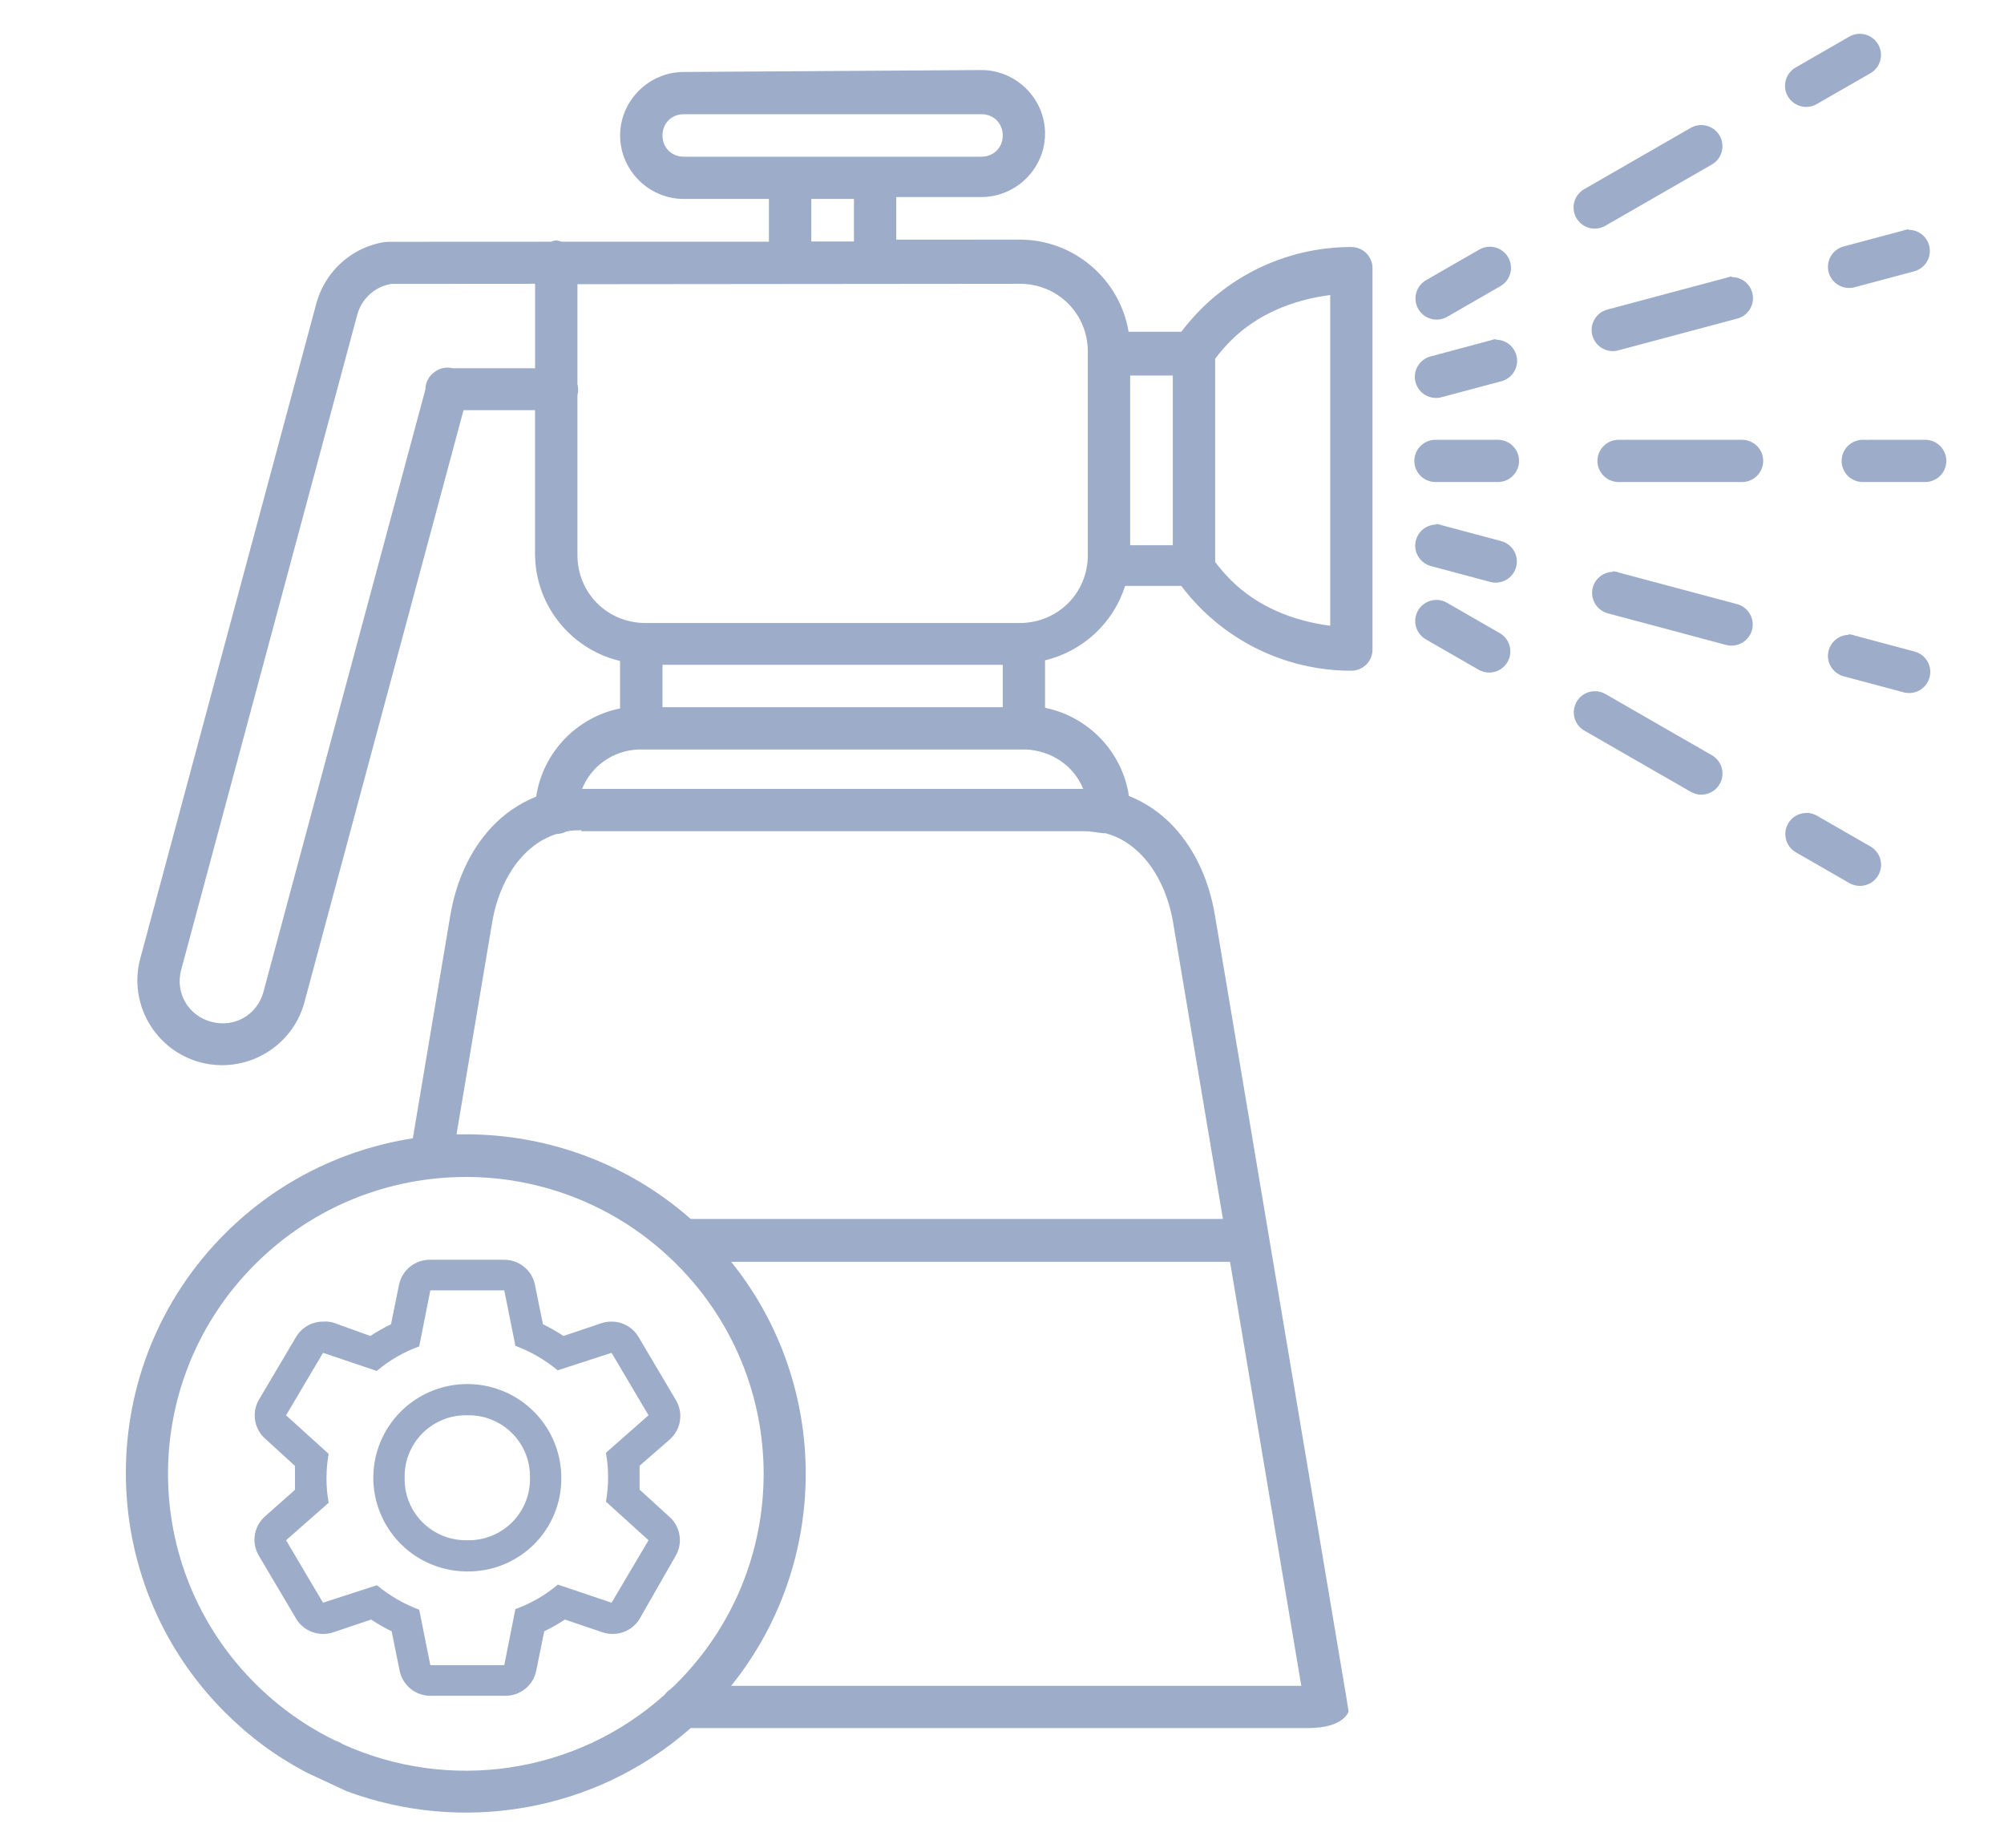 <svg width="77" height="71" viewBox="0 0 77 71" fill="none" xmlns="http://www.w3.org/2000/svg">
<path d="M24.576 57.227V56.309L25.732 55.301C25.945 55.114 26.085 54.858 26.127 54.578C26.168 54.298 26.11 54.012 25.96 53.771L24.54 51.371C24.434 51.189 24.283 51.038 24.1 50.933C23.917 50.827 23.71 50.772 23.499 50.772C23.368 50.77 23.238 50.791 23.113 50.831L21.651 51.324C21.398 51.156 21.135 51.006 20.862 50.873L20.555 49.362C20.5 49.085 20.35 48.837 20.13 48.661C19.91 48.484 19.634 48.39 19.352 48.396H16.535C16.252 48.39 15.977 48.484 15.757 48.661C15.537 48.837 15.386 49.085 15.331 49.362L15.024 50.873C14.749 51.006 14.484 51.156 14.229 51.324L12.797 50.807C12.671 50.775 12.541 50.763 12.412 50.772C12.201 50.772 11.993 50.827 11.81 50.933C11.628 51.038 11.476 51.189 11.37 51.371L9.95 53.771C9.809 54.012 9.757 54.294 9.802 54.568C9.847 54.843 9.987 55.094 10.197 55.277L11.334 56.315V57.233L10.197 58.241C9.981 58.426 9.838 58.681 9.792 58.961C9.747 59.241 9.803 59.528 9.95 59.771L11.37 62.17C11.476 62.353 11.628 62.504 11.81 62.609C11.993 62.715 12.201 62.77 12.412 62.77C12.543 62.772 12.673 62.751 12.797 62.711L14.26 62.218C14.512 62.386 14.775 62.536 15.048 62.669L15.355 64.18C15.41 64.457 15.561 64.705 15.781 64.881C16.001 65.058 16.276 65.152 16.559 65.146H19.4C19.682 65.152 19.958 65.058 20.178 64.881C20.398 64.705 20.549 64.457 20.604 64.18L20.911 62.669C21.185 62.536 21.451 62.386 21.705 62.218L23.162 62.711C23.286 62.751 23.416 62.772 23.547 62.77C23.758 62.77 23.965 62.715 24.148 62.609C24.331 62.504 24.483 62.353 24.588 62.17L25.96 59.771C26.101 59.53 26.153 59.248 26.108 58.974C26.063 58.699 25.924 58.448 25.714 58.265L24.576 57.227ZM23.499 61.571L21.434 60.875C20.951 61.283 20.399 61.602 19.803 61.816L19.376 63.97H16.535L16.107 61.84C15.517 61.62 14.967 61.301 14.482 60.899L12.412 61.571L10.991 59.171L12.628 57.731C12.517 57.11 12.517 56.474 12.628 55.853L10.991 54.371L12.412 51.971L14.476 52.667C14.96 52.259 15.512 51.94 16.107 51.725L16.535 49.572H19.376L19.803 51.701C20.394 51.922 20.943 52.241 21.428 52.643L23.499 51.971L24.919 54.371L23.282 55.811C23.393 56.432 23.393 57.068 23.282 57.689L24.919 59.171L23.499 61.571Z" fill="#9DACC8"/>
<path d="M17.955 60.37C17.241 60.37 16.543 60.159 15.949 59.764C15.355 59.368 14.892 58.806 14.619 58.148C14.345 57.49 14.274 56.767 14.413 56.068C14.553 55.37 14.896 54.729 15.402 54.225C15.907 53.722 16.55 53.379 17.251 53.24C17.951 53.101 18.677 53.172 19.337 53.445C19.997 53.717 20.561 54.179 20.958 54.771C21.355 55.363 21.567 56.059 21.567 56.771C21.571 57.245 21.481 57.715 21.302 58.154C21.122 58.593 20.856 58.991 20.52 59.327C20.183 59.662 19.783 59.927 19.343 60.106C18.902 60.285 18.431 60.375 17.955 60.37ZM17.955 54.371C17.637 54.363 17.321 54.42 17.025 54.538C16.73 54.656 16.461 54.833 16.236 55.057C16.011 55.282 15.834 55.549 15.716 55.844C15.597 56.138 15.54 56.453 15.548 56.771C15.54 57.088 15.597 57.403 15.716 57.698C15.834 57.992 16.011 58.26 16.236 58.484C16.461 58.708 16.73 58.885 17.025 59.003C17.321 59.121 17.637 59.178 17.955 59.17C18.273 59.178 18.59 59.121 18.885 59.003C19.181 58.885 19.449 58.708 19.674 58.484C19.899 58.26 20.076 57.992 20.195 57.698C20.313 57.403 20.37 57.088 20.363 56.771C20.37 56.453 20.313 56.138 20.195 55.844C20.076 55.549 19.899 55.282 19.674 55.057C19.449 54.833 19.181 54.656 18.885 54.538C18.59 54.42 18.273 54.363 17.955 54.371Z" fill="#9DACC8"/>
<path d="M71.486 1.298C71.331 1.294 71.177 1.334 71.043 1.414L69.013 2.582C68.82 2.686 68.677 2.865 68.617 3.075C68.557 3.286 68.585 3.512 68.695 3.702C68.805 3.892 68.987 4.029 69.2 4.083C69.414 4.136 69.639 4.102 69.826 3.987L71.858 2.819C72.177 2.641 72.337 2.273 72.251 1.919C72.164 1.565 71.852 1.313 71.486 1.3L71.486 1.298ZM26.274 2.765C24.933 2.765 23.827 3.867 23.827 5.204C23.827 6.542 24.932 7.643 26.274 7.643H29.544V9.286H21.578C21.509 9.259 21.436 9.241 21.362 9.234C21.296 9.243 21.23 9.261 21.169 9.286L15.017 9.289C15.01 9.289 15.002 9.289 14.996 9.289C14.963 9.287 14.93 9.289 14.897 9.291C14.887 9.292 14.877 9.293 14.867 9.295C14.864 9.295 14.861 9.295 14.858 9.296C14.856 9.296 14.855 9.297 14.849 9.297C14.826 9.296 14.803 9.296 14.781 9.297C14.388 9.36 14.013 9.492 13.673 9.687C12.951 10.103 12.386 10.8 12.153 11.664L5.388 36.827C4.924 38.555 5.963 40.348 7.696 40.811C9.43 41.274 11.23 40.238 11.695 38.511L17.81 15.758H20.558V21.277C20.557 21.307 20.558 21.337 20.56 21.367C20.602 23.321 21.984 24.957 23.824 25.392V27.216C22.157 27.553 20.854 28.912 20.602 30.604C19.942 30.868 19.361 31.273 18.89 31.777C18.042 32.684 17.518 33.883 17.302 35.167L15.862 43.73C13.223 44.141 10.688 45.356 8.657 47.379C3.562 52.457 3.562 60.716 8.657 65.795C9.602 66.737 10.6 67.472 11.78 68.095L19.823 69.194L27.248 65.43L51.817 65.749C51.817 65.749 51.747 65.327 51.727 65.183L46.678 35.142C46.462 33.858 45.937 32.659 45.089 31.752C44.618 31.246 44.038 30.841 43.377 30.579C43.125 28.887 41.822 27.529 40.154 27.191V25.367C41.613 25.019 42.785 23.924 43.229 22.509H45.389C45.622 22.82 45.876 23.11 46.149 23.383C47.626 24.854 49.673 25.767 51.923 25.767C52.139 25.767 52.346 25.681 52.498 25.529C52.651 25.377 52.737 25.17 52.736 24.955V10.3C52.736 9.852 52.372 9.49 51.923 9.49C49.673 9.49 47.626 10.401 46.149 11.873C45.876 12.147 45.622 12.438 45.389 12.746H43.364C43.033 10.741 41.279 9.203 39.176 9.205L34.437 9.208V7.57H37.707C39.049 7.57 40.154 6.467 40.154 5.131C40.154 3.793 39.049 2.691 37.707 2.691L26.274 2.765ZM26.274 4.387H37.709C38.177 4.387 38.529 4.735 38.529 5.204C38.529 5.672 38.177 6.02 37.709 6.02H26.274C25.806 6.02 25.455 5.672 25.455 5.204C25.455 4.735 25.806 4.387 26.274 4.387ZM65.393 4.803C65.238 4.799 65.084 4.839 64.95 4.92L62.919 6.088L60.887 7.258C60.694 7.362 60.552 7.54 60.492 7.751C60.432 7.961 60.461 8.187 60.57 8.377C60.68 8.567 60.862 8.704 61.075 8.758C61.288 8.812 61.514 8.777 61.701 8.663L65.764 6.326C66.085 6.149 66.246 5.779 66.159 5.425C66.073 5.07 65.759 4.817 65.393 4.806L65.393 4.803ZM31.172 7.643H32.811V9.277H31.172V7.643ZM73.333 8.807C73.259 8.814 73.186 8.833 73.116 8.86L70.851 9.465C70.639 9.518 70.458 9.653 70.347 9.841C70.237 10.028 70.207 10.252 70.263 10.462C70.319 10.672 70.458 10.851 70.648 10.957C70.838 11.065 71.062 11.091 71.272 11.032L73.537 10.427C73.936 10.326 74.197 9.945 74.145 9.538C74.093 9.131 73.744 8.826 73.332 8.829L73.333 8.807ZM57.27 9.478C57.114 9.474 56.96 9.514 56.826 9.595L54.795 10.763C54.607 10.87 54.471 11.048 54.415 11.256C54.359 11.464 54.388 11.685 54.496 11.872C54.605 12.059 54.782 12.194 54.991 12.25C55.2 12.306 55.423 12.276 55.609 12.168L57.639 10.999C57.959 10.822 58.121 10.453 58.034 10.099C57.948 9.745 57.635 9.491 57.269 9.48L57.27 9.478ZM66.536 10.622C66.462 10.63 66.389 10.648 66.32 10.675L64.053 11.28L61.788 11.886C61.572 11.936 61.386 12.069 61.272 12.258C61.158 12.447 61.125 12.674 61.183 12.887C61.24 13.1 61.382 13.28 61.576 13.387C61.77 13.493 61.998 13.517 62.21 13.452L64.475 12.847L66.74 12.242C67.139 12.142 67.401 11.761 67.349 11.354C67.297 10.946 66.948 10.642 66.536 10.644L66.536 10.622ZM39.18 10.902C40.642 10.9 41.797 12.05 41.797 13.509V21.326C41.797 22.784 40.644 23.934 39.18 23.934H24.804C23.34 23.934 22.187 22.785 22.187 21.326V15.183C22.224 15.047 22.223 14.904 22.187 14.767V10.918L39.18 10.902ZM20.56 10.902V14.148H17.402C17.152 14.083 16.887 14.14 16.685 14.301C16.473 14.453 16.347 14.697 16.346 14.957L10.123 38.102C9.885 38.989 9.009 39.493 8.119 39.255C7.23 39.018 6.724 38.143 6.962 37.257L13.726 12.094C13.846 11.652 14.125 11.31 14.488 11.101C14.658 11.001 14.847 10.938 15.043 10.906L20.56 10.902ZM51.111 11.334V24.039C49.645 23.849 48.297 23.285 47.302 22.293C47.082 22.072 46.877 21.84 46.691 21.59V13.781C46.877 13.533 47.082 13.296 47.302 13.078C48.297 12.086 49.645 11.523 51.111 11.334ZM57.476 13.028C57.401 13.035 57.328 13.053 57.258 13.08L54.993 13.686C54.778 13.735 54.592 13.87 54.479 14.059C54.365 14.247 54.333 14.474 54.39 14.686C54.447 14.899 54.588 15.079 54.781 15.186C54.974 15.293 55.203 15.317 55.414 15.252L57.68 14.648C58.078 14.546 58.338 14.165 58.286 13.759C58.234 13.352 57.886 13.048 57.475 13.05L57.476 13.028ZM43.424 14.427H45.063V20.946H43.424V14.427ZM55.183 16.896C54.963 16.889 54.749 16.971 54.591 17.124C54.432 17.276 54.343 17.487 54.343 17.706C54.343 17.926 54.432 18.136 54.591 18.289C54.749 18.442 54.962 18.524 55.183 18.517H57.528C57.748 18.524 57.962 18.442 58.12 18.289C58.278 18.136 58.367 17.926 58.367 17.706C58.367 17.487 58.278 17.276 58.12 17.124C57.962 16.971 57.748 16.889 57.528 16.895L55.183 16.896ZM62.219 16.896C61.999 16.889 61.784 16.971 61.626 17.124C61.468 17.276 61.378 17.487 61.378 17.706C61.378 17.926 61.468 18.136 61.626 18.289C61.784 18.442 61.998 18.524 62.218 18.517H66.909C67.129 18.524 67.342 18.442 67.5 18.289C67.659 18.136 67.748 17.926 67.748 17.706C67.748 17.487 67.659 17.276 67.5 17.124C67.342 16.971 67.129 16.889 66.909 16.895H64.563L62.219 16.896ZM71.6 16.896C71.38 16.889 71.166 16.971 71.008 17.124C70.85 17.276 70.76 17.487 70.76 17.706C70.76 17.926 70.85 18.136 71.008 18.289C71.166 18.442 71.38 18.524 71.6 18.517H73.944C74.165 18.524 74.378 18.442 74.537 18.289C74.695 18.136 74.784 17.926 74.784 17.706C74.784 17.487 74.695 17.276 74.537 17.124C74.378 16.971 74.165 16.889 73.944 16.895L71.6 16.896ZM55.173 20.152C54.766 20.161 54.428 20.469 54.382 20.873C54.337 21.276 54.598 21.65 54.993 21.749L57.258 22.355C57.693 22.471 58.139 22.214 58.255 21.781C58.372 21.348 58.114 20.904 57.68 20.787L55.414 20.182C55.337 20.152 55.255 20.135 55.172 20.13L55.173 20.152ZM61.969 21.968C61.562 21.978 61.225 22.285 61.179 22.687C61.134 23.091 61.394 23.465 61.788 23.565L64.054 24.169L66.32 24.776C66.529 24.831 66.751 24.802 66.938 24.694C67.126 24.587 67.262 24.409 67.318 24.201C67.374 23.993 67.344 23.771 67.236 23.585C67.127 23.398 66.95 23.263 66.74 23.207L64.476 22.603L62.21 21.998C62.133 21.968 62.051 21.951 61.968 21.945L61.969 21.968ZM55.223 23.049C54.847 23.034 54.509 23.278 54.408 23.64C54.306 24.001 54.466 24.385 54.796 24.568L56.827 25.737C57.216 25.949 57.703 25.813 57.924 25.431C58.145 25.048 58.019 24.56 57.64 24.331L55.61 23.163C55.492 23.092 55.36 23.052 55.223 23.046L55.223 23.049ZM71.03 24.388C70.623 24.397 70.287 24.704 70.241 25.107C70.195 25.51 70.456 25.884 70.85 25.984L73.115 26.589C73.326 26.653 73.555 26.63 73.748 26.523C73.941 26.416 74.082 26.236 74.139 26.023C74.197 25.81 74.165 25.584 74.051 25.395C73.937 25.206 73.751 25.073 73.536 25.023L71.271 24.418C71.194 24.388 71.113 24.371 71.03 24.365L71.03 24.388ZM25.455 25.54H38.529V27.168H25.455V25.54ZM61.316 26.556L61.316 26.555C61.288 26.554 61.262 26.554 61.235 26.556C60.874 26.578 60.571 26.834 60.491 27.186C60.41 27.537 60.573 27.899 60.888 28.074L62.92 29.243L64.951 30.411C65.138 30.523 65.362 30.556 65.573 30.502C65.784 30.447 65.965 30.31 66.074 30.122C66.183 29.934 66.212 29.71 66.154 29.5C66.095 29.291 65.955 29.113 65.765 29.007L63.733 27.839L61.701 26.67C61.584 26.6 61.452 26.56 61.316 26.554L61.316 26.556ZM24.57 28.791C24.594 28.793 24.617 28.794 24.64 28.794H39.344C39.368 28.794 39.392 28.793 39.417 28.791C40.427 28.844 41.267 29.431 41.619 30.307H22.366C22.718 29.43 23.558 28.819 24.57 28.791ZM69.442 31.232C69.067 31.218 68.73 31.462 68.628 31.822C68.527 32.183 68.686 32.566 69.014 32.749L71.045 33.918C71.232 34.029 71.456 34.062 71.667 34.007C71.878 33.953 72.059 33.816 72.168 33.628C72.277 33.44 72.305 33.216 72.248 33.006C72.189 32.797 72.049 32.619 71.859 32.513L69.827 31.345C69.71 31.275 69.578 31.234 69.442 31.228L69.442 31.232ZM22.337 31.931H41.649C41.91 31.931 42.153 31.983 42.381 32.01V32.009C42.412 32.011 42.443 32.011 42.475 32.009C43.035 32.156 43.501 32.462 43.902 32.892C44.485 33.516 44.904 34.425 45.075 35.444L46.989 46.829H26.541C24.079 44.662 20.99 43.577 17.899 43.577H17.541L18.911 35.434C19.082 34.415 19.501 33.507 20.084 32.883C20.453 32.488 20.877 32.199 21.379 32.039C21.507 32.038 21.633 32.008 21.747 31.95C21.933 31.897 22.129 31.897 22.337 31.897L22.337 31.931ZM17.899 45.214C20.825 45.214 23.75 46.329 25.987 48.559C30.46 53.018 30.46 60.222 25.987 64.681C25.915 64.754 25.84 64.823 25.766 64.891H25.765C25.678 64.947 25.602 65.018 25.542 65.102C22.083 68.205 17.199 68.837 13.159 67.001C13.082 66.946 12.996 66.905 12.906 66.879C11.789 66.338 10.74 65.607 9.811 64.681C5.337 60.222 5.337 53.018 9.811 48.559C12.048 46.33 14.973 45.215 17.898 45.215L17.899 45.214ZM28.095 48.476H47.262L50 64.764H28.093C31.913 60.022 31.914 53.218 28.095 48.476ZM26.541 66.386C26.541 66.386 41.005 66.386 50.272 66.386C51.644 66.386 51.817 65.749 51.817 65.749L27.248 65.43L19.823 68.811C19.823 68.811 14.921 68.375 11.78 68.095C12.38 68.375 13.318 68.811 13.318 68.811C17.723 70.449 22.841 69.642 26.541 66.386Z" fill="#9DACC8"/>
</svg>
